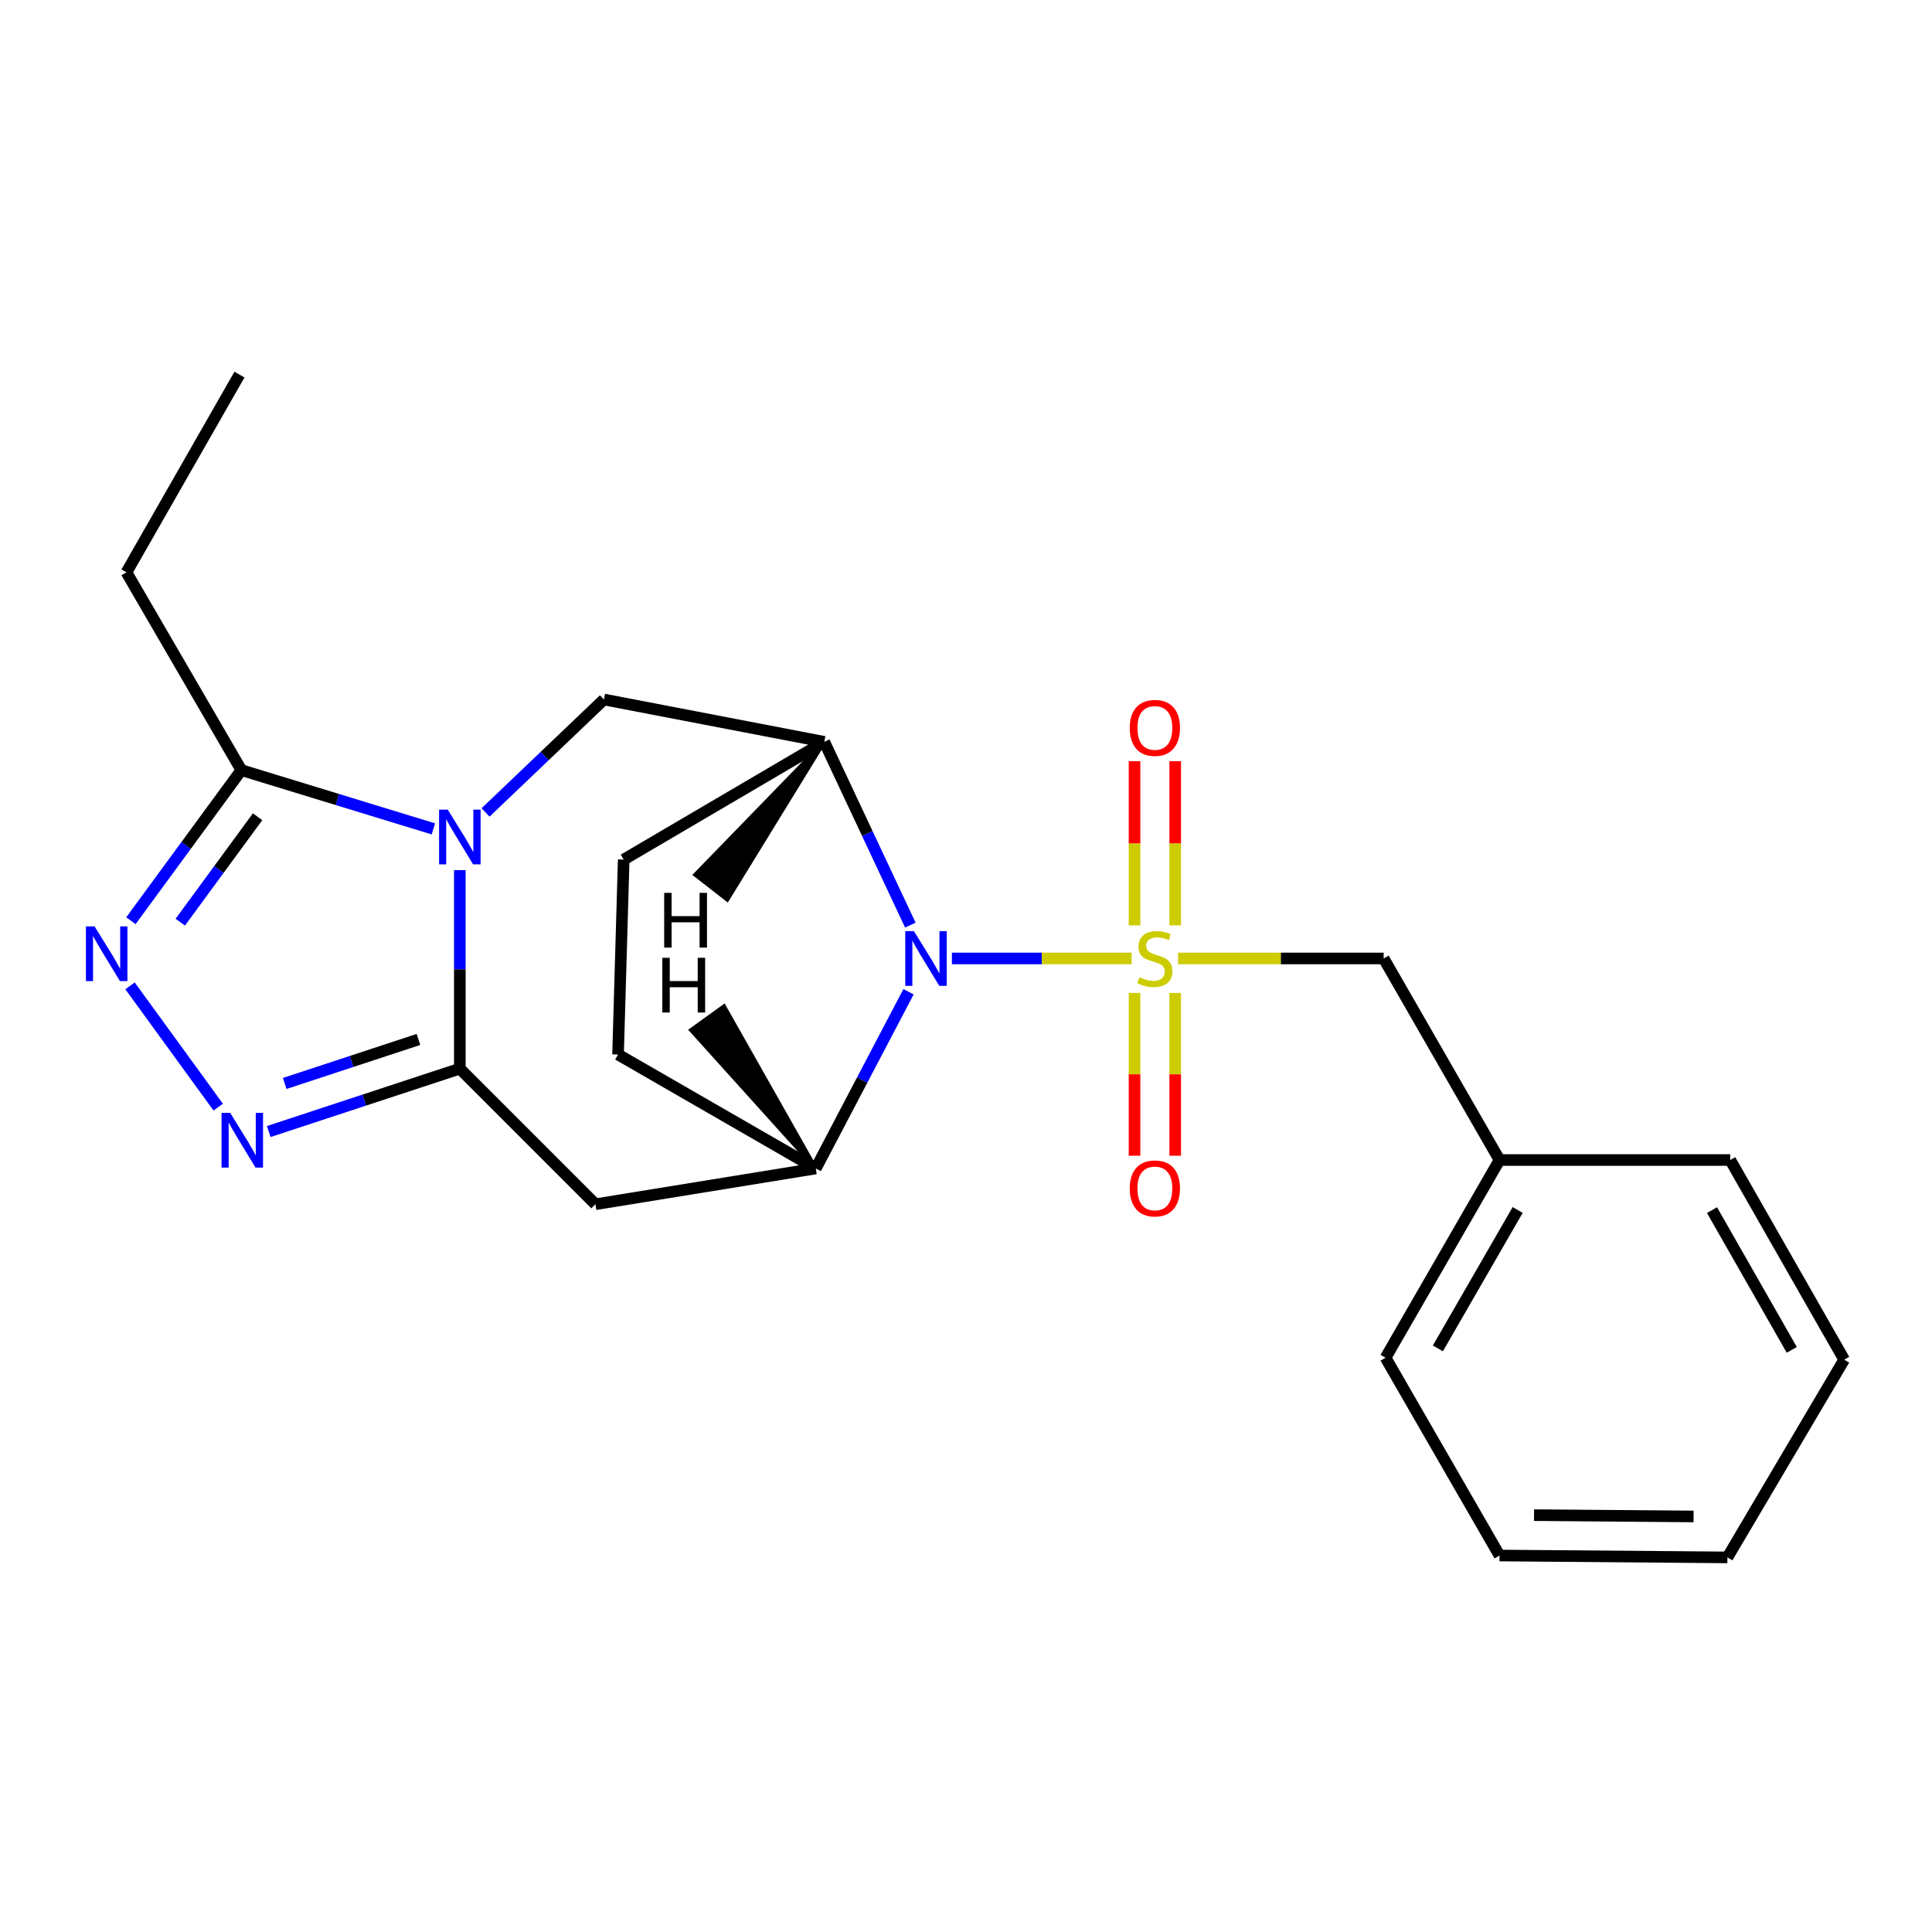 <?xml version='1.0' encoding='iso-8859-1'?>
<svg version='1.1' baseProfile='full'
              xmlns='http://www.w3.org/2000/svg'
                      xmlns:rdkit='http://www.rdkit.org/xml'
                      xmlns:xlink='http://www.w3.org/1999/xlink'
                  xml:space='preserve'
width='1000px' height='1000px' viewBox='0 0 1000 1000'>
<!-- END OF HEADER -->
<rect style='opacity:1.0;fill:#FFFFFF;stroke:none' width='1000' height='1000' x='0' y='0'> </rect>
<path class='bond-1' d='M 585.715,496.094 L 539.205,496.094' style='fill:none;fill-rule:evenodd;stroke:#CCCC00;stroke-width:6px;stroke-linecap:butt;stroke-linejoin:miter;stroke-opacity:1' />
<path class='bond-1' d='M 539.205,496.094 L 492.695,496.094' style='fill:none;fill-rule:evenodd;stroke:#0000FF;stroke-width:6px;stroke-linecap:butt;stroke-linejoin:miter;stroke-opacity:1' />
<path class='bond-10' d='M 609.797,496.094 L 662.99,496.094' style='fill:none;fill-rule:evenodd;stroke:#CCCC00;stroke-width:6px;stroke-linecap:butt;stroke-linejoin:miter;stroke-opacity:1' />
<path class='bond-10' d='M 662.99,496.094 L 716.183,496.094' style='fill:none;fill-rule:evenodd;stroke:#000000;stroke-width:6px;stroke-linecap:butt;stroke-linejoin:miter;stroke-opacity:1' />
<path class='bond-11' d='M 608.281,478.989 L 608.281,436.496' style='fill:none;fill-rule:evenodd;stroke:#CCCC00;stroke-width:6px;stroke-linecap:butt;stroke-linejoin:miter;stroke-opacity:1' />
<path class='bond-11' d='M 608.281,436.496 L 608.281,394.003' style='fill:none;fill-rule:evenodd;stroke:#FF0000;stroke-width:6px;stroke-linecap:butt;stroke-linejoin:miter;stroke-opacity:1' />
<path class='bond-11' d='M 587.232,478.989 L 587.232,436.496' style='fill:none;fill-rule:evenodd;stroke:#CCCC00;stroke-width:6px;stroke-linecap:butt;stroke-linejoin:miter;stroke-opacity:1' />
<path class='bond-11' d='M 587.232,436.496 L 587.232,394.003' style='fill:none;fill-rule:evenodd;stroke:#FF0000;stroke-width:6px;stroke-linecap:butt;stroke-linejoin:miter;stroke-opacity:1' />
<path class='bond-12' d='M 587.232,513.948 L 587.232,556.074' style='fill:none;fill-rule:evenodd;stroke:#CCCC00;stroke-width:6px;stroke-linecap:butt;stroke-linejoin:miter;stroke-opacity:1' />
<path class='bond-12' d='M 587.232,556.074 L 587.232,598.2' style='fill:none;fill-rule:evenodd;stroke:#FF0000;stroke-width:6px;stroke-linecap:butt;stroke-linejoin:miter;stroke-opacity:1' />
<path class='bond-12' d='M 608.281,513.948 L 608.281,556.074' style='fill:none;fill-rule:evenodd;stroke:#CCCC00;stroke-width:6px;stroke-linecap:butt;stroke-linejoin:miter;stroke-opacity:1' />
<path class='bond-12' d='M 608.281,556.074 L 608.281,598.2' style='fill:none;fill-rule:evenodd;stroke:#FF0000;stroke-width:6px;stroke-linecap:butt;stroke-linejoin:miter;stroke-opacity:1' />
<path class='bond-0' d='M 251.326,420.519 L 281.96,391.287' style='fill:none;fill-rule:evenodd;stroke:#0000FF;stroke-width:6px;stroke-linecap:butt;stroke-linejoin:miter;stroke-opacity:1' />
<path class='bond-0' d='M 281.96,391.287 L 312.594,362.056' style='fill:none;fill-rule:evenodd;stroke:#000000;stroke-width:6px;stroke-linecap:butt;stroke-linejoin:miter;stroke-opacity:1' />
<path class='bond-8' d='M 224.312,429.034 L 174.619,413.823' style='fill:none;fill-rule:evenodd;stroke:#0000FF;stroke-width:6px;stroke-linecap:butt;stroke-linejoin:miter;stroke-opacity:1' />
<path class='bond-8' d='M 174.619,413.823 L 124.926,398.612' style='fill:none;fill-rule:evenodd;stroke:#000000;stroke-width:6px;stroke-linecap:butt;stroke-linejoin:miter;stroke-opacity:1' />
<path class='bond-24' d='M 238.009,450.384 L 238.009,501.755' style='fill:none;fill-rule:evenodd;stroke:#0000FF;stroke-width:6px;stroke-linecap:butt;stroke-linejoin:miter;stroke-opacity:1' />
<path class='bond-24' d='M 238.009,501.755 L 238.009,553.127' style='fill:none;fill-rule:evenodd;stroke:#000000;stroke-width:6px;stroke-linecap:butt;stroke-linejoin:miter;stroke-opacity:1' />
<path class='bond-4' d='M 471.189,478.838 L 448.912,431.41' style='fill:none;fill-rule:evenodd;stroke:#0000FF;stroke-width:6px;stroke-linecap:butt;stroke-linejoin:miter;stroke-opacity:1' />
<path class='bond-4' d='M 448.912,431.41 L 426.636,383.982' style='fill:none;fill-rule:evenodd;stroke:#000000;stroke-width:6px;stroke-linecap:butt;stroke-linejoin:miter;stroke-opacity:1' />
<path class='bond-6' d='M 470.254,513.323 L 446.252,559.063' style='fill:none;fill-rule:evenodd;stroke:#0000FF;stroke-width:6px;stroke-linecap:butt;stroke-linejoin:miter;stroke-opacity:1' />
<path class='bond-6' d='M 446.252,559.063 L 422.25,604.803' style='fill:none;fill-rule:evenodd;stroke:#000000;stroke-width:6px;stroke-linecap:butt;stroke-linejoin:miter;stroke-opacity:1' />
<path class='bond-2' d='M 238.009,553.127 L 308.197,623.315' style='fill:none;fill-rule:evenodd;stroke:#000000;stroke-width:6px;stroke-linecap:butt;stroke-linejoin:miter;stroke-opacity:1' />
<path class='bond-3' d='M 238.009,553.127 L 188.559,569.401' style='fill:none;fill-rule:evenodd;stroke:#000000;stroke-width:6px;stroke-linecap:butt;stroke-linejoin:miter;stroke-opacity:1' />
<path class='bond-3' d='M 188.559,569.401 L 139.109,585.675' style='fill:none;fill-rule:evenodd;stroke:#0000FF;stroke-width:6px;stroke-linecap:butt;stroke-linejoin:miter;stroke-opacity:1' />
<path class='bond-3' d='M 216.593,538.014 L 181.978,549.407' style='fill:none;fill-rule:evenodd;stroke:#000000;stroke-width:6px;stroke-linecap:butt;stroke-linejoin:miter;stroke-opacity:1' />
<path class='bond-3' d='M 181.978,549.407 L 147.364,560.799' style='fill:none;fill-rule:evenodd;stroke:#0000FF;stroke-width:6px;stroke-linecap:butt;stroke-linejoin:miter;stroke-opacity:1' />
<path class='bond-5' d='M 112.939,573.042 L 67.298,510.275' style='fill:none;fill-rule:evenodd;stroke:#0000FF;stroke-width:6px;stroke-linecap:butt;stroke-linejoin:miter;stroke-opacity:1' />
<path class='bond-9' d='M 426.636,383.982 L 312.594,362.056' style='fill:none;fill-rule:evenodd;stroke:#000000;stroke-width:6px;stroke-linecap:butt;stroke-linejoin:miter;stroke-opacity:1' />
<path class='bond-13' d='M 426.636,383.982 L 322.826,444.92' style='fill:none;fill-rule:evenodd;stroke:#000000;stroke-width:6px;stroke-linecap:butt;stroke-linejoin:miter;stroke-opacity:1' />
<path class='bond-27' d='M 426.636,383.982 L 359.833,452.763 L 376.451,465.683 Z' style='fill:#000000;fill-rule:evenodd;fill-opacity:1;stroke:#000000;stroke-width:2px;stroke-linecap:butt;stroke-linejoin:miter;stroke-opacity:1;' />
<path class='bond-26' d='M 67.763,476.555 L 96.344,437.583' style='fill:none;fill-rule:evenodd;stroke:#0000FF;stroke-width:6px;stroke-linecap:butt;stroke-linejoin:miter;stroke-opacity:1' />
<path class='bond-26' d='M 96.344,437.583 L 124.926,398.612' style='fill:none;fill-rule:evenodd;stroke:#000000;stroke-width:6px;stroke-linecap:butt;stroke-linejoin:miter;stroke-opacity:1' />
<path class='bond-26' d='M 93.311,477.312 L 113.318,450.032' style='fill:none;fill-rule:evenodd;stroke:#0000FF;stroke-width:6px;stroke-linecap:butt;stroke-linejoin:miter;stroke-opacity:1' />
<path class='bond-26' d='M 113.318,450.032 L 133.326,422.752' style='fill:none;fill-rule:evenodd;stroke:#000000;stroke-width:6px;stroke-linecap:butt;stroke-linejoin:miter;stroke-opacity:1' />
<path class='bond-7' d='M 422.25,604.803 L 308.197,623.315' style='fill:none;fill-rule:evenodd;stroke:#000000;stroke-width:6px;stroke-linecap:butt;stroke-linejoin:miter;stroke-opacity:1' />
<path class='bond-14' d='M 422.25,604.803 L 319.903,545.818' style='fill:none;fill-rule:evenodd;stroke:#000000;stroke-width:6px;stroke-linecap:butt;stroke-linejoin:miter;stroke-opacity:1' />
<path class='bond-28' d='M 422.25,604.803 L 374.747,520.847 L 357.667,533.15 Z' style='fill:#000000;fill-rule:evenodd;fill-opacity:1;stroke:#000000;stroke-width:2px;stroke-linecap:butt;stroke-linejoin:miter;stroke-opacity:1;' />
<path class='bond-16' d='M 124.926,398.612 L 65.45,296.241' style='fill:none;fill-rule:evenodd;stroke:#000000;stroke-width:6px;stroke-linecap:butt;stroke-linejoin:miter;stroke-opacity:1' />
<path class='bond-15' d='M 716.183,496.094 L 776.151,600.418' style='fill:none;fill-rule:evenodd;stroke:#000000;stroke-width:6px;stroke-linecap:butt;stroke-linejoin:miter;stroke-opacity:1' />
<path class='bond-23' d='M 322.826,444.92 L 319.903,545.818' style='fill:none;fill-rule:evenodd;stroke:#000000;stroke-width:6px;stroke-linecap:butt;stroke-linejoin:miter;stroke-opacity:1' />
<path class='bond-17' d='M 776.151,600.418 L 717.154,702.765' style='fill:none;fill-rule:evenodd;stroke:#000000;stroke-width:6px;stroke-linecap:butt;stroke-linejoin:miter;stroke-opacity:1' />
<path class='bond-17' d='M 785.538,626.282 L 744.24,697.925' style='fill:none;fill-rule:evenodd;stroke:#000000;stroke-width:6px;stroke-linecap:butt;stroke-linejoin:miter;stroke-opacity:1' />
<path class='bond-18' d='M 776.151,600.418 L 895.572,600.418' style='fill:none;fill-rule:evenodd;stroke:#000000;stroke-width:6px;stroke-linecap:butt;stroke-linejoin:miter;stroke-opacity:1' />
<path class='bond-19' d='M 65.45,296.241 L 123.944,193.893' style='fill:none;fill-rule:evenodd;stroke:#000000;stroke-width:6px;stroke-linecap:butt;stroke-linejoin:miter;stroke-opacity:1' />
<path class='bond-21' d='M 717.154,702.765 L 776.151,805.136' style='fill:none;fill-rule:evenodd;stroke:#000000;stroke-width:6px;stroke-linecap:butt;stroke-linejoin:miter;stroke-opacity:1' />
<path class='bond-20' d='M 895.572,600.418 L 954.545,703.759' style='fill:none;fill-rule:evenodd;stroke:#000000;stroke-width:6px;stroke-linecap:butt;stroke-linejoin:miter;stroke-opacity:1' />
<path class='bond-20' d='M 886.136,626.352 L 927.417,698.691' style='fill:none;fill-rule:evenodd;stroke:#000000;stroke-width:6px;stroke-linecap:butt;stroke-linejoin:miter;stroke-opacity:1' />
<path class='bond-22' d='M 954.545,703.759 L 894.11,806.107' style='fill:none;fill-rule:evenodd;stroke:#000000;stroke-width:6px;stroke-linecap:butt;stroke-linejoin:miter;stroke-opacity:1' />
<path class='bond-25' d='M 776.151,805.136 L 894.11,806.107' style='fill:none;fill-rule:evenodd;stroke:#000000;stroke-width:6px;stroke-linecap:butt;stroke-linejoin:miter;stroke-opacity:1' />
<path class='bond-25' d='M 794.018,784.233 L 876.589,784.912' style='fill:none;fill-rule:evenodd;stroke:#000000;stroke-width:6px;stroke-linecap:butt;stroke-linejoin:miter;stroke-opacity:1' />
<path  class='atom-0' d='M 589.756 505.814
Q 590.076 505.934, 591.396 506.494
Q 592.716 507.054, 594.156 507.414
Q 595.636 507.734, 597.076 507.734
Q 599.756 507.734, 601.316 506.454
Q 602.876 505.134, 602.876 502.854
Q 602.876 501.294, 602.076 500.334
Q 601.316 499.374, 600.116 498.854
Q 598.916 498.334, 596.916 497.734
Q 594.396 496.974, 592.876 496.254
Q 591.396 495.534, 590.316 494.014
Q 589.276 492.494, 589.276 489.934
Q 589.276 486.374, 591.676 484.174
Q 594.116 481.974, 598.916 481.974
Q 602.196 481.974, 605.916 483.534
L 604.996 486.614
Q 601.596 485.214, 599.036 485.214
Q 596.276 485.214, 594.756 486.374
Q 593.236 487.494, 593.276 489.454
Q 593.276 490.974, 594.036 491.894
Q 594.836 492.814, 595.956 493.334
Q 597.116 493.854, 599.036 494.454
Q 601.596 495.254, 603.116 496.054
Q 604.636 496.854, 605.716 498.494
Q 606.836 500.094, 606.836 502.854
Q 606.836 506.774, 604.196 508.894
Q 601.596 510.974, 597.236 510.974
Q 594.716 510.974, 592.796 510.414
Q 590.916 509.894, 588.676 508.974
L 589.756 505.814
' fill='#CCCC00'/>
<path  class='atom-1' d='M 231.749 419.066
L 241.029 434.066
Q 241.949 435.546, 243.429 438.226
Q 244.909 440.906, 244.989 441.066
L 244.989 419.066
L 248.749 419.066
L 248.749 447.386
L 244.869 447.386
L 234.909 430.986
Q 233.749 429.066, 232.509 426.866
Q 231.309 424.666, 230.949 423.986
L 230.949 447.386
L 227.269 447.386
L 227.269 419.066
L 231.749 419.066
' fill='#0000FF'/>
<path  class='atom-2' d='M 473.034 481.934
L 482.314 496.934
Q 483.234 498.414, 484.714 501.094
Q 486.194 503.774, 486.274 503.934
L 486.274 481.934
L 490.034 481.934
L 490.034 510.254
L 486.154 510.254
L 476.194 493.854
Q 475.034 491.934, 473.794 489.734
Q 472.594 487.534, 472.234 486.854
L 472.234 510.254
L 468.554 510.254
L 468.554 481.934
L 473.034 481.934
' fill='#0000FF'/>
<path  class='atom-4' d='M 119.145 576.025
L 128.425 591.025
Q 129.345 592.505, 130.825 595.185
Q 132.305 597.865, 132.385 598.025
L 132.385 576.025
L 136.145 576.025
L 136.145 604.345
L 132.265 604.345
L 122.305 587.945
Q 121.145 586.025, 119.905 583.825
Q 118.705 581.625, 118.345 580.945
L 118.345 604.345
L 114.665 604.345
L 114.665 576.025
L 119.145 576.025
' fill='#0000FF'/>
<path  class='atom-6' d='M 48.957 479.502
L 58.237 494.502
Q 59.157 495.982, 60.637 498.662
Q 62.117 501.342, 62.197 501.502
L 62.197 479.502
L 65.957 479.502
L 65.957 507.822
L 62.077 507.822
L 52.117 491.422
Q 50.957 489.502, 49.717 487.302
Q 48.517 485.102, 48.157 484.422
L 48.157 507.822
L 44.477 507.822
L 44.477 479.502
L 48.957 479.502
' fill='#0000FF'/>
<path  class='atom-12' d='M 584.756 376.765
Q 584.756 369.965, 588.116 366.165
Q 591.476 362.365, 597.756 362.365
Q 604.036 362.365, 607.396 366.165
Q 610.756 369.965, 610.756 376.765
Q 610.756 383.645, 607.356 387.565
Q 603.956 391.445, 597.756 391.445
Q 591.516 391.445, 588.116 387.565
Q 584.756 383.685, 584.756 376.765
M 597.756 388.245
Q 602.076 388.245, 604.396 385.365
Q 606.756 382.445, 606.756 376.765
Q 606.756 371.205, 604.396 368.405
Q 602.076 365.565, 597.756 365.565
Q 593.436 365.565, 591.076 368.365
Q 588.756 371.165, 588.756 376.765
Q 588.756 382.485, 591.076 385.365
Q 593.436 388.245, 597.756 388.245
' fill='#FF0000'/>
<path  class='atom-13' d='M 584.756 615.127
Q 584.756 608.327, 588.116 604.527
Q 591.476 600.727, 597.756 600.727
Q 604.036 600.727, 607.396 604.527
Q 610.756 608.327, 610.756 615.127
Q 610.756 622.007, 607.356 625.927
Q 603.956 629.807, 597.756 629.807
Q 591.516 629.807, 588.116 625.927
Q 584.756 622.047, 584.756 615.127
M 597.756 626.607
Q 602.076 626.607, 604.396 623.727
Q 606.756 620.807, 606.756 615.127
Q 606.756 609.567, 604.396 606.767
Q 602.076 603.927, 597.756 603.927
Q 593.436 603.927, 591.076 606.727
Q 588.756 609.527, 588.756 615.127
Q 588.756 620.847, 591.076 623.727
Q 593.436 626.607, 597.756 626.607
' fill='#FF0000'/>
<path  class='atom-24' d='M 343.781 462.147
L 347.621 462.147
L 347.621 474.187
L 362.101 474.187
L 362.101 462.147
L 365.941 462.147
L 365.941 490.467
L 362.101 490.467
L 362.101 477.387
L 347.621 477.387
L 347.621 490.467
L 343.781 490.467
L 343.781 462.147
' fill='#000000'/>
<path  class='atom-25' d='M 342.821 495.755
L 346.661 495.755
L 346.661 507.795
L 361.141 507.795
L 361.141 495.755
L 364.981 495.755
L 364.981 524.075
L 361.141 524.075
L 361.141 510.995
L 346.661 510.995
L 346.661 524.075
L 342.821 524.075
L 342.821 495.755
' fill='#000000'/>
</svg>
